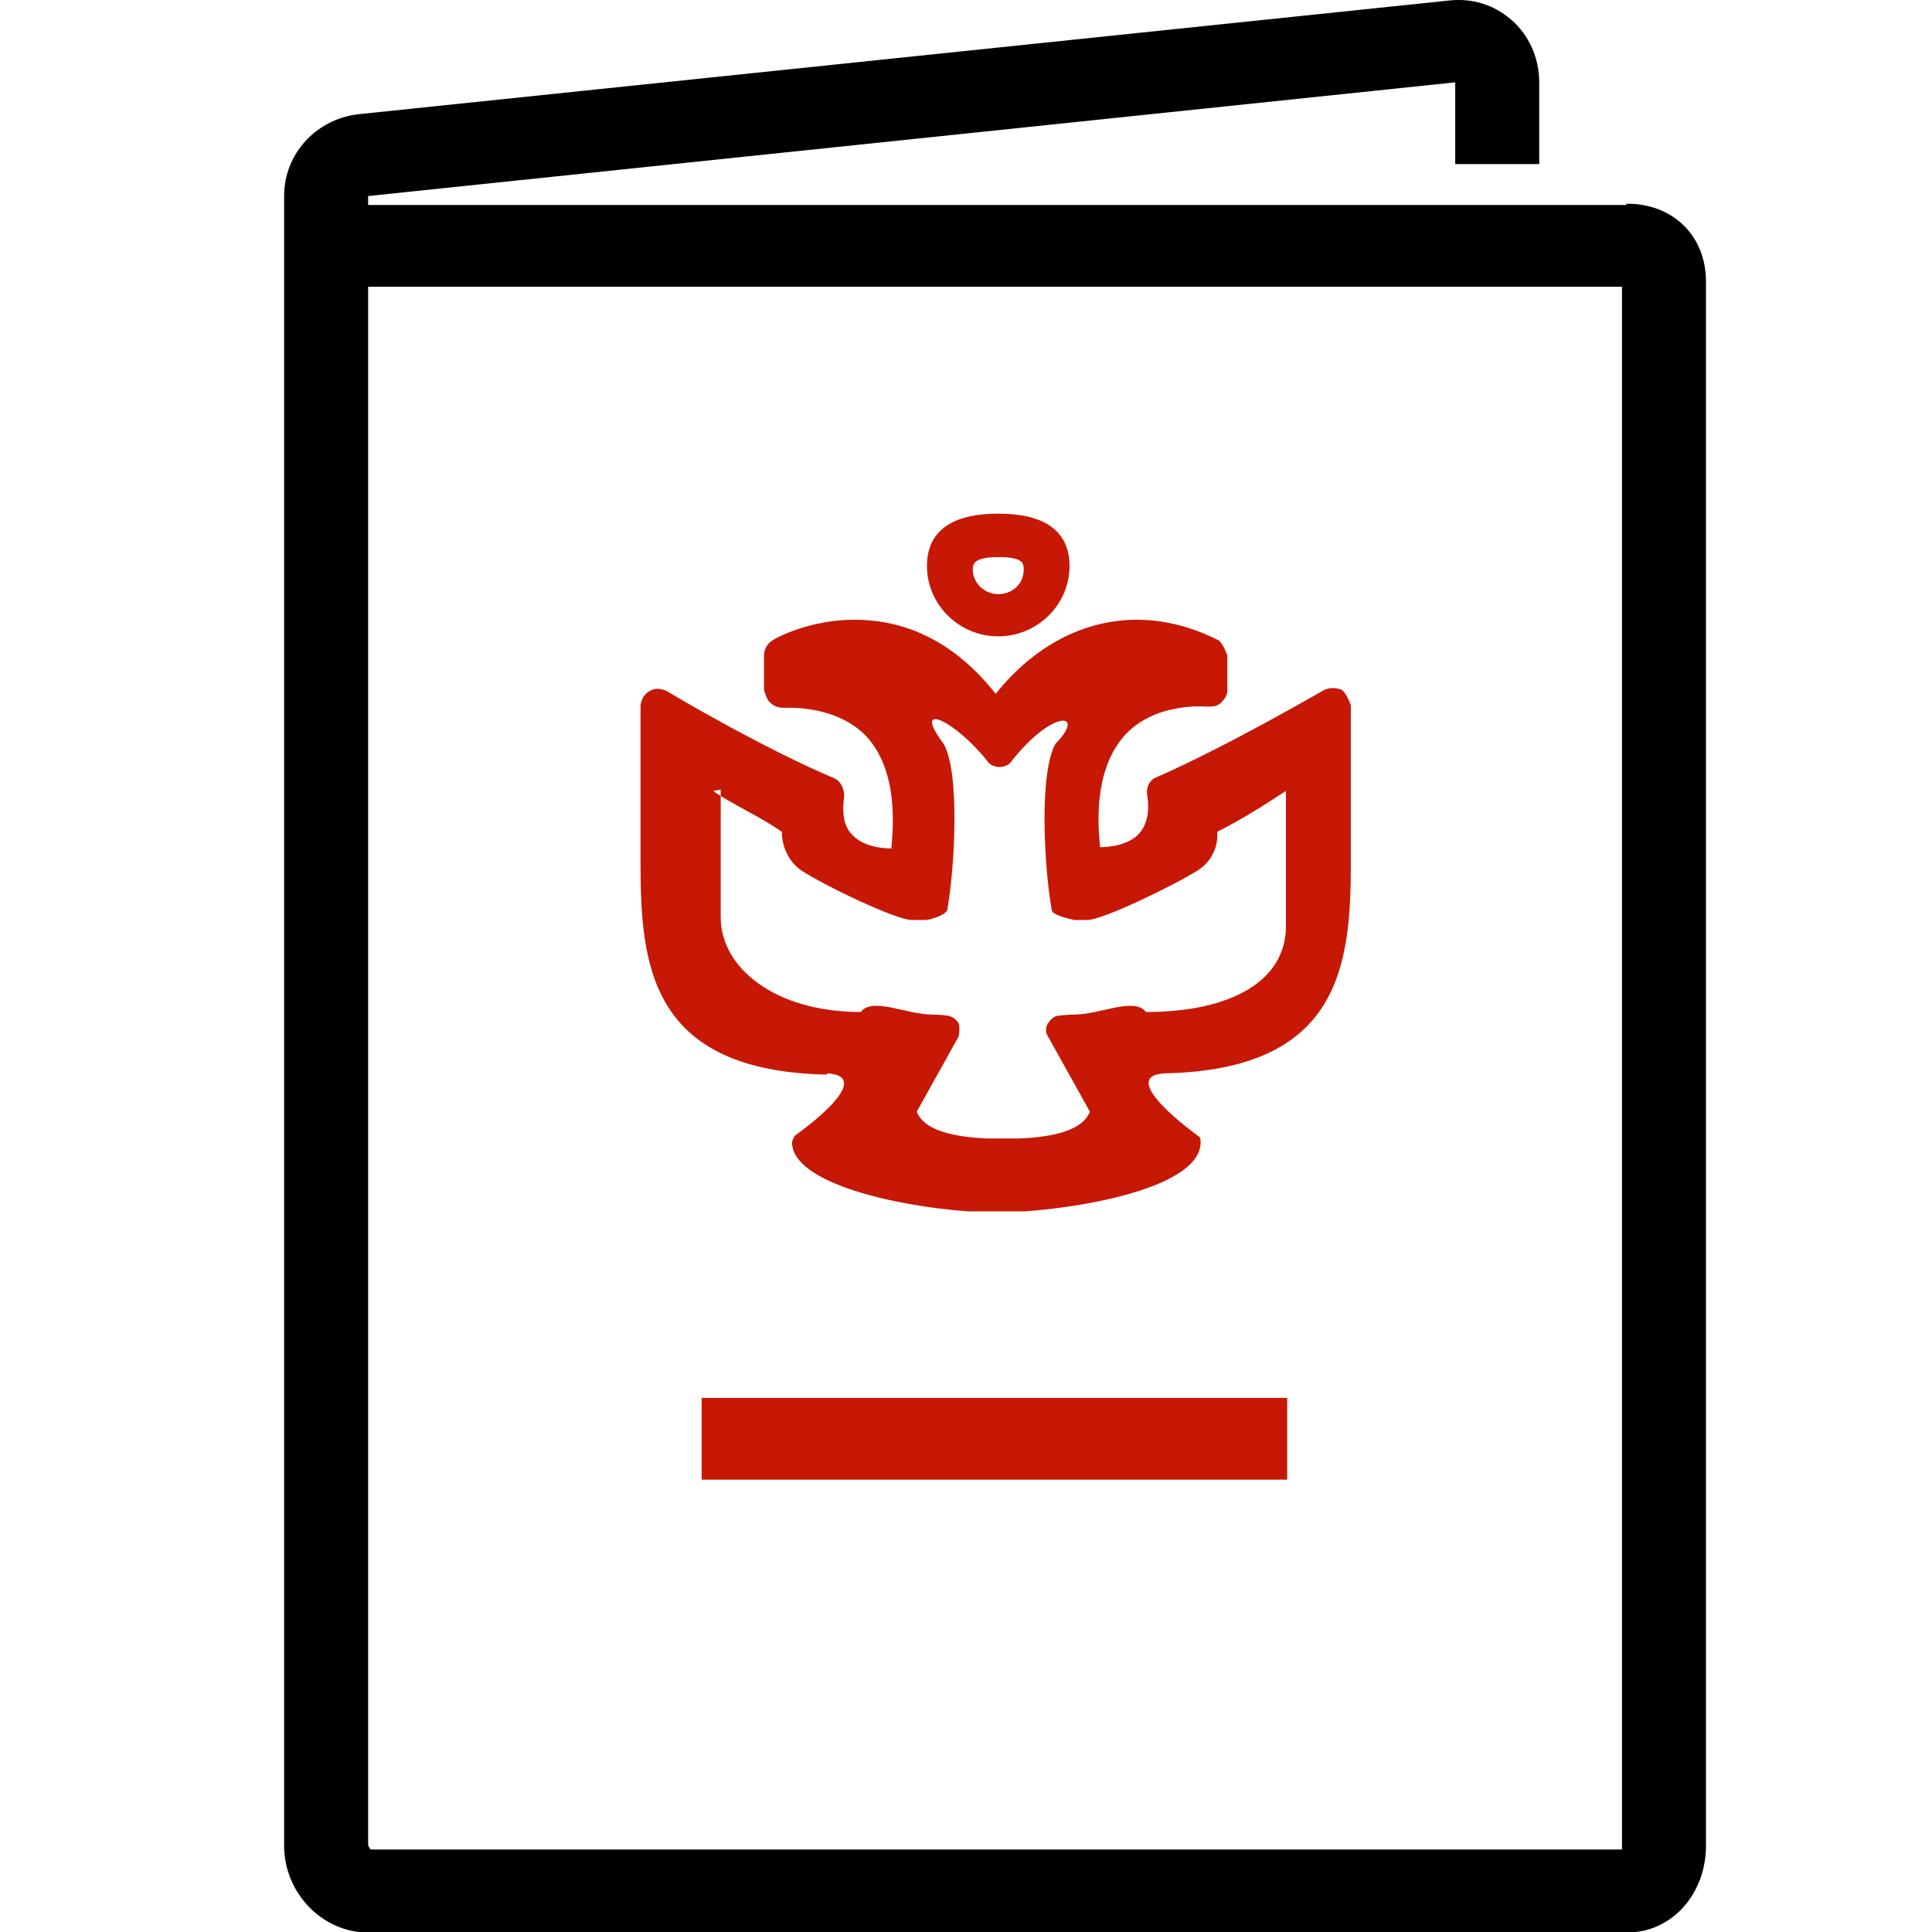 <svg width="68" height="68" viewBox="0 0 68 68" fill="none" xmlns="http://www.w3.org/2000/svg">
<g clip-path="url(#clip0_10622_4122)">
<path fill-rule="evenodd" clip-rule="evenodd" d="M57.222 7.215H12.957V6.9L51.219 2.898V5.776H54.176V2.898C54.176 2.043 53.817 1.234 53.19 0.694C52.563 0.154 51.801 -0.071 50.995 0.019L12.599 4.022C11.12 4.202 10 5.416 10 6.9V64.961C10 66.625 11.344 68.019 12.957 68.019H57.267C58.835 68.019 60.045 66.67 60.045 64.961V9.913C60.045 8.294 58.88 7.17 57.267 7.17L57.222 7.215ZM57.088 64.916C57.088 64.916 57.088 65.051 57.088 65.096H13.047C13.047 65.096 12.957 65.006 12.957 64.916V10.093H57.088V64.916Z" fill="black"/>
<path fill-rule="evenodd" clip-rule="evenodd" d="M24.695 52.079H45.305V49.201H24.695V52.079ZM29.131 37.778C30.923 37.912 27.966 39.981 27.966 39.981C27.921 40.071 27.877 40.161 27.877 40.206C27.877 41.645 31.55 42.455 34.059 42.635C34.149 42.635 34.239 42.635 34.328 42.635H35.807C35.807 42.635 35.986 42.635 36.075 42.635C38.584 42.455 42.258 41.69 42.258 40.206C42.258 40.116 42.258 40.026 42.169 39.981C42.169 39.981 39.212 37.867 41.004 37.778C47.187 37.643 47.545 33.955 47.545 30.357V24.825C47.545 24.825 47.41 24.42 47.231 24.285C47.052 24.195 46.783 24.195 46.604 24.285C46.604 24.285 43.199 26.264 40.735 27.344C40.466 27.434 40.332 27.703 40.377 27.973C40.466 28.558 40.377 29.008 40.108 29.323C39.749 29.727 39.122 29.817 38.719 29.817C38.539 28.108 38.808 26.804 39.525 25.95C40.6 24.69 42.437 24.87 42.482 24.87C42.661 24.87 42.841 24.87 42.975 24.735C43.109 24.6 43.199 24.465 43.199 24.285V23.071C43.199 23.071 43.065 22.666 42.885 22.532C42.841 22.532 41.631 21.812 40.018 21.812C38.674 21.812 36.747 22.307 35.045 24.42C33.342 22.262 31.461 21.812 30.072 21.812C28.459 21.812 27.249 22.486 27.204 22.532C27.025 22.621 26.891 22.846 26.891 23.071V24.285C26.891 24.285 26.98 24.645 27.115 24.735C27.249 24.87 27.428 24.915 27.608 24.915C27.652 24.915 29.489 24.78 30.565 25.994C31.282 26.849 31.55 28.108 31.371 29.862C30.968 29.862 30.341 29.772 29.982 29.367C29.713 29.098 29.624 28.648 29.713 28.018C29.713 27.748 29.579 27.479 29.355 27.389C26.891 26.354 23.531 24.375 23.486 24.33C23.307 24.241 23.038 24.195 22.858 24.33C22.679 24.42 22.545 24.645 22.545 24.87V30.402C22.545 34 22.903 37.688 29.086 37.822L29.131 37.778ZM25.099 27.838C25.726 28.288 26.756 28.738 27.518 29.277C27.518 29.772 27.742 30.312 28.19 30.627C28.997 31.166 31.55 32.381 32.088 32.381C32.357 32.381 32.536 32.381 32.536 32.381C32.76 32.381 33.298 32.201 33.342 32.021C33.611 30.492 33.79 27.164 33.208 26.174C32.088 24.69 33.522 25.275 34.731 26.759C34.91 27.074 35.448 27.074 35.627 26.759C37.106 24.915 38.226 25.095 37.151 26.174C36.568 27.209 36.747 30.492 37.016 32.021C37.016 32.201 37.599 32.336 37.823 32.381C37.823 32.381 38.002 32.381 38.271 32.381C38.808 32.381 41.317 31.166 42.169 30.627C42.661 30.312 42.885 29.772 42.841 29.277C43.826 28.783 44.633 28.243 45.26 27.838V32.606C45.26 34.494 43.378 35.619 40.332 35.619C39.928 35.079 38.719 35.709 37.823 35.709C37.509 35.709 37.24 35.754 37.24 35.754C37.106 35.754 36.971 35.889 36.882 36.023C36.792 36.158 36.792 36.338 36.882 36.473L38.36 39.127C38.226 39.441 37.867 39.981 35.896 40.071C35.851 40.071 35.807 40.071 35.762 40.071H34.866C34.866 40.071 34.776 40.071 34.731 40.071C32.76 39.981 32.402 39.441 32.267 39.127L33.746 36.473C33.746 36.473 33.79 36.158 33.746 36.023C33.656 35.889 33.566 35.799 33.387 35.754C33.387 35.754 33.118 35.709 32.805 35.709C31.909 35.709 30.699 35.079 30.296 35.619C27.249 35.619 25.367 34.045 25.367 32.291V27.793L25.099 27.838ZM35.135 22.397C36.523 22.397 37.644 21.272 37.644 19.923C37.644 18.709 36.792 18.079 35.135 18.079C33.477 18.079 32.626 18.709 32.626 19.923C32.626 21.272 33.746 22.397 35.135 22.397ZM35.135 19.608C36.031 19.608 36.031 19.833 36.031 20.058C36.031 20.553 35.627 20.912 35.135 20.912C34.642 20.912 34.239 20.508 34.239 20.058C34.239 19.878 34.239 19.608 35.135 19.608Z" fill="#C61805"/>
</g>
<defs>
<clipPath id="clip0_10622_4122">
<rect width="68" height="68" fill="white"/>
</clipPath>
</defs>
</svg>
